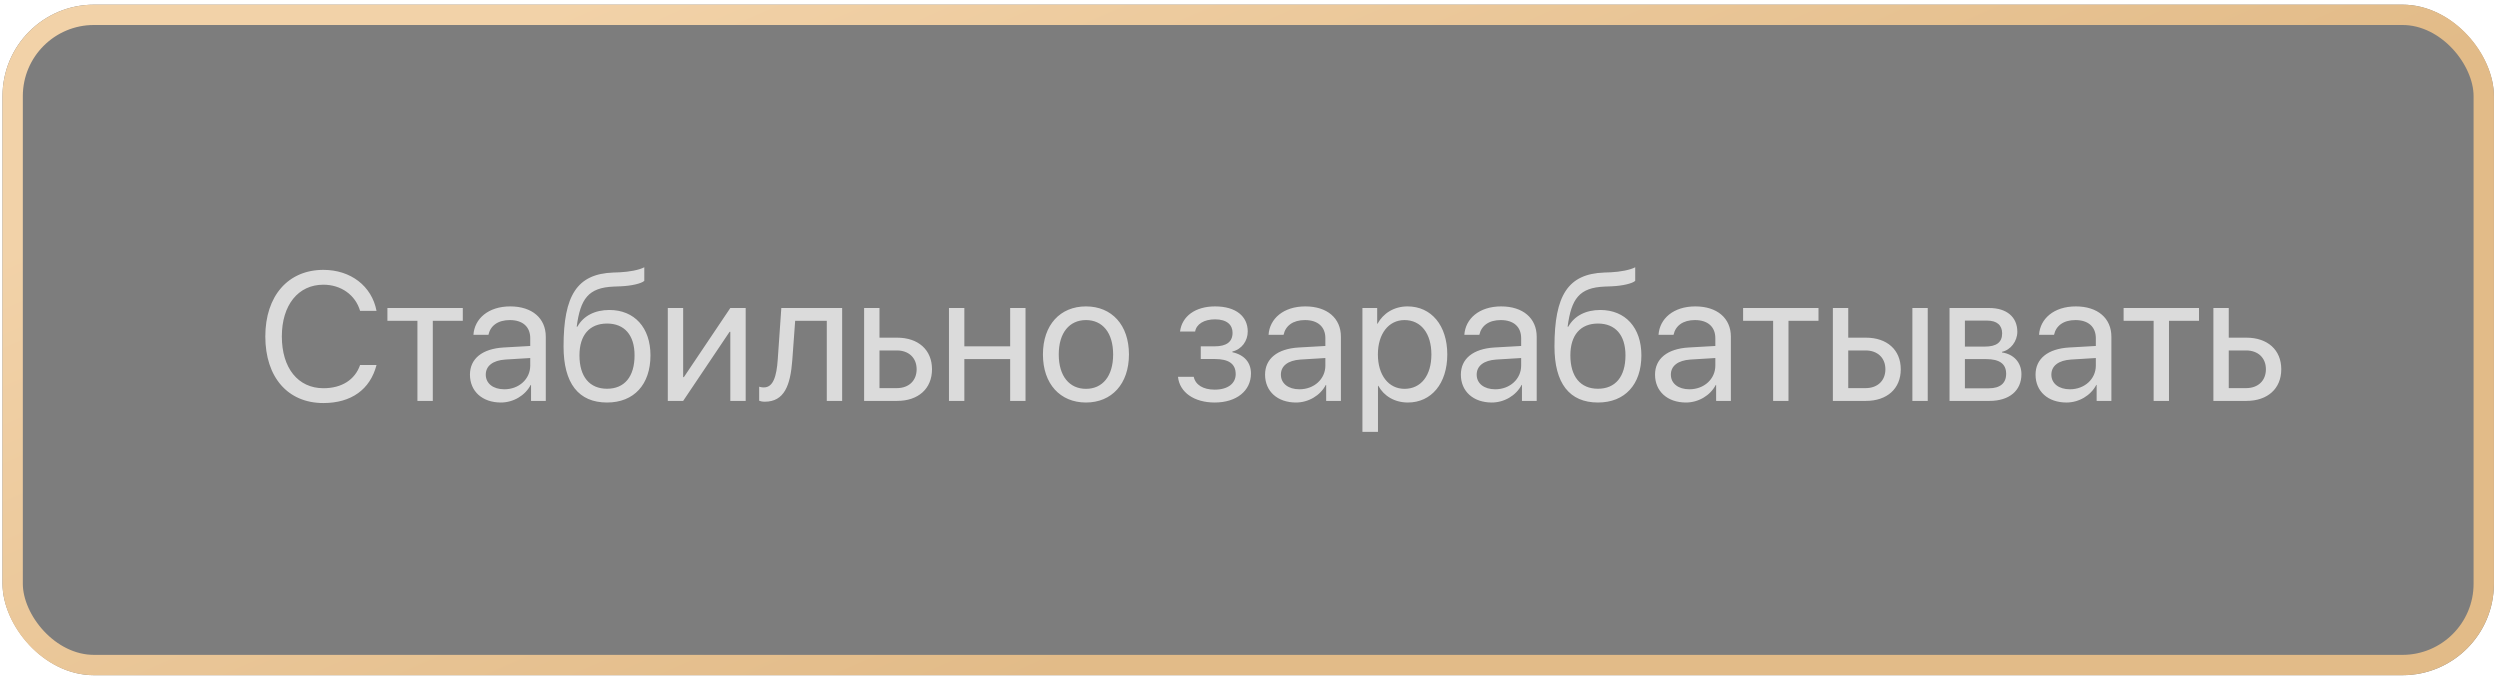 <?xml version="1.0" encoding="UTF-8"?> <svg xmlns="http://www.w3.org/2000/svg" width="246" height="67" viewBox="0 0 246 67" fill="none"><g filter="url(#filter0_b_159_204)"><rect x="0.246" y="0.459" width="245.155" height="65.98" rx="9" fill="black" fill-opacity="0.51"></rect><rect x="1.246" y="1.459" width="243.155" height="63.98" rx="8" stroke="url(#paint0_linear_159_204)" stroke-width="2"></rect></g><path opacity="0.9" d="M31.82 39.66C28.322 39.66 26.107 37.12 26.107 33.103C26.107 29.122 28.349 26.555 31.82 26.555C34.519 26.555 36.584 28.155 37.05 30.589H35.433C34.976 29.025 33.56 28.014 31.82 28.014C29.342 28.014 27.733 30.018 27.733 33.103C27.733 36.214 29.324 38.201 31.829 38.201C33.631 38.201 34.932 37.366 35.433 35.916H37.05C36.426 38.324 34.562 39.66 31.82 39.66ZM45.54 30.308V31.565H42.587V39.449H41.075V31.565H38.122V30.308H45.54ZM49.627 38.306C51.068 38.306 52.176 37.295 52.176 35.977V35.23L49.732 35.379C48.502 35.459 47.799 36.003 47.799 36.865C47.799 37.735 48.528 38.306 49.627 38.306ZM49.284 39.607C47.465 39.607 46.243 38.508 46.243 36.865C46.243 35.3 47.447 34.316 49.557 34.193L52.176 34.044V33.279C52.176 32.163 51.438 31.495 50.172 31.495C48.994 31.495 48.256 32.048 48.062 32.945H46.586C46.691 31.363 48.045 30.15 50.207 30.15C52.352 30.15 53.705 31.31 53.705 33.129V39.449H52.255V37.876H52.22C51.675 38.921 50.515 39.607 49.284 39.607ZM59.734 39.607C56.931 39.607 55.454 37.726 55.454 34.096C55.454 29.051 56.79 26.951 60.341 26.819L61.018 26.793C61.897 26.748 62.881 26.573 63.399 26.3V27.636C63.109 27.9 62.143 28.128 61.088 28.172L60.411 28.199C57.871 28.295 57.115 29.412 56.746 32.145H56.816C57.414 31.064 58.557 30.502 59.963 30.502C62.433 30.502 64.006 32.242 64.006 34.966C64.006 37.84 62.38 39.607 59.734 39.607ZM59.734 38.253C61.448 38.253 62.441 37.067 62.441 34.966C62.441 32.971 61.448 31.837 59.734 31.837C58.012 31.837 57.019 32.971 57.019 34.966C57.019 37.067 58.012 38.253 59.734 38.253ZM67.223 39.449H65.711V30.308H67.223V37.111H67.293L71.863 30.308H73.375V39.449H71.863V32.646H71.793L67.223 39.449ZM77.963 35.415C77.778 37.937 77.172 39.528 75.247 39.528C74.983 39.528 74.808 39.475 74.702 39.431V38.051C74.781 38.078 74.948 38.122 75.168 38.122C76.073 38.122 76.416 37.058 76.53 35.379L76.882 30.308H82.867V39.449H81.356V31.565H78.244L77.963 35.415ZM88.246 34.483H86.541V38.192H88.246C89.433 38.192 90.197 37.454 90.197 36.337C90.197 35.212 89.424 34.483 88.246 34.483ZM85.029 39.449V30.308H86.541V33.226H88.272C90.364 33.226 91.709 34.43 91.709 36.337C91.709 38.245 90.364 39.449 88.272 39.449H85.029ZM99.399 39.449V35.335H94.891V39.449H93.379V30.308H94.891V34.079H99.399V30.308H100.911V39.449H99.399ZM106.861 39.607C104.33 39.607 102.625 37.788 102.625 34.878C102.625 31.96 104.33 30.15 106.861 30.15C109.384 30.15 111.089 31.96 111.089 34.878C111.089 37.788 109.384 39.607 106.861 39.607ZM106.861 38.262C108.479 38.262 109.533 37.032 109.533 34.878C109.533 32.725 108.479 31.495 106.861 31.495C105.244 31.495 104.181 32.725 104.181 34.878C104.181 37.032 105.244 38.262 106.861 38.262ZM119.526 39.607C117.522 39.607 116.072 38.623 115.914 37.076H117.461C117.637 37.876 118.393 38.341 119.526 38.341C120.854 38.341 121.592 37.709 121.592 36.821C121.592 35.792 120.906 35.327 119.526 35.327H118.155V34.079H119.526C120.687 34.079 121.284 33.639 121.284 32.743C121.284 31.978 120.739 31.424 119.562 31.424C118.48 31.424 117.725 31.89 117.602 32.62H116.116C116.31 31.108 117.628 30.15 119.562 30.15C121.645 30.15 122.778 31.152 122.778 32.62C122.778 33.551 122.181 34.377 121.267 34.588V34.659C122.471 34.922 123.095 35.696 123.095 36.751C123.095 38.456 121.671 39.607 119.526 39.607ZM127.867 38.306C129.309 38.306 130.416 37.295 130.416 35.977V35.23L127.973 35.379C126.742 35.459 126.039 36.003 126.039 36.865C126.039 37.735 126.769 38.306 127.867 38.306ZM127.524 39.607C125.705 39.607 124.483 38.508 124.483 36.865C124.483 35.3 125.688 34.316 127.797 34.193L130.416 34.044V33.279C130.416 32.163 129.678 31.495 128.412 31.495C127.234 31.495 126.496 32.048 126.303 32.945H124.826C124.932 31.363 126.285 30.15 128.447 30.15C130.592 30.15 131.945 31.31 131.945 33.129V39.449H130.495V37.876H130.46C129.915 38.921 128.755 39.607 127.524 39.607ZM138.502 30.15C140.831 30.15 142.413 32.013 142.413 34.878C142.413 37.744 140.84 39.607 138.537 39.607C137.228 39.607 136.173 38.965 135.628 37.963H135.593V42.498H134.063V30.308H135.514V31.855H135.549C136.111 30.827 137.175 30.15 138.502 30.15ZM138.203 38.262C139.829 38.262 140.849 36.953 140.849 34.878C140.849 32.813 139.829 31.495 138.203 31.495C136.639 31.495 135.584 32.848 135.584 34.878C135.584 36.917 136.639 38.262 138.203 38.262ZM147.133 38.306C148.574 38.306 149.682 37.295 149.682 35.977V35.23L147.238 35.379C146.008 35.459 145.305 36.003 145.305 36.865C145.305 37.735 146.034 38.306 147.133 38.306ZM146.79 39.607C144.971 39.607 143.749 38.508 143.749 36.865C143.749 35.3 144.953 34.316 147.062 34.193L149.682 34.044V33.279C149.682 32.163 148.943 31.495 147.678 31.495C146.5 31.495 145.762 32.048 145.568 32.945H144.092C144.197 31.363 145.551 30.15 147.713 30.15C149.857 30.15 151.211 31.31 151.211 33.129V39.449H149.761V37.876H149.726C149.181 38.921 148.021 39.607 146.79 39.607ZM157.24 39.607C154.437 39.607 152.96 37.726 152.96 34.096C152.96 29.051 154.296 26.951 157.847 26.819L158.523 26.793C159.402 26.748 160.387 26.573 160.905 26.3V27.636C160.615 27.9 159.648 28.128 158.594 28.172L157.917 28.199C155.377 28.295 154.621 29.412 154.252 32.145H154.322C154.92 31.064 156.062 30.502 157.469 30.502C159.938 30.502 161.512 32.242 161.512 34.966C161.512 37.84 159.886 39.607 157.24 39.607ZM157.24 38.253C158.954 38.253 159.947 37.067 159.947 34.966C159.947 32.971 158.954 31.837 157.24 31.837C155.518 31.837 154.524 32.971 154.524 34.966C154.524 37.067 155.518 38.253 157.24 38.253ZM166.24 38.306C167.682 38.306 168.789 37.295 168.789 35.977V35.23L166.346 35.379C165.115 35.459 164.412 36.003 164.412 36.865C164.412 37.735 165.142 38.306 166.24 38.306ZM165.897 39.607C164.078 39.607 162.856 38.508 162.856 36.865C162.856 35.3 164.061 34.316 166.17 34.193L168.789 34.044V33.279C168.789 32.163 168.051 31.495 166.785 31.495C165.607 31.495 164.869 32.048 164.676 32.945H163.199C163.305 31.363 164.658 30.15 166.82 30.15C168.965 30.15 170.318 31.31 170.318 33.129V39.449H168.868V37.876H168.833C168.288 38.921 167.128 39.607 165.897 39.607ZM178.94 30.308V31.565H175.987V39.449H174.476V31.565H171.522V30.308H178.94ZM188.178 39.449V30.308H189.689V39.449H188.178ZM183.572 34.483H181.867V38.192H183.572C184.759 38.192 185.523 37.454 185.523 36.337C185.523 35.212 184.75 34.483 183.572 34.483ZM180.355 39.449V30.308H181.867V33.226H183.599C185.69 33.226 187.035 34.43 187.035 36.337C187.035 38.245 185.69 39.449 183.599 39.449H180.355ZM195.534 31.547H193.346V34.105H195.306C196.457 34.105 197.011 33.683 197.011 32.804C197.011 31.996 196.492 31.547 195.534 31.547ZM195.429 35.335H193.346V38.209H195.701C196.809 38.209 197.406 37.709 197.406 36.786C197.406 35.81 196.765 35.335 195.429 35.335ZM191.834 39.449V30.308H195.745C197.459 30.308 198.505 31.196 198.505 32.646C198.505 33.578 197.846 34.439 197.002 34.615V34.685C198.153 34.843 198.909 35.678 198.909 36.821C198.909 38.438 197.714 39.449 195.771 39.449H191.834ZM203.682 38.306C205.123 38.306 206.23 37.295 206.23 35.977V35.23L203.787 35.379C202.557 35.459 201.854 36.003 201.854 36.865C201.854 37.735 202.583 38.306 203.682 38.306ZM203.339 39.607C201.52 39.607 200.298 38.508 200.298 36.865C200.298 35.3 201.502 34.316 203.611 34.193L206.23 34.044V33.279C206.23 32.163 205.492 31.495 204.227 31.495C203.049 31.495 202.311 32.048 202.117 32.945H200.641C200.746 31.363 202.1 30.15 204.262 30.15C206.406 30.15 207.76 31.31 207.76 33.129V39.449H206.31V37.876H206.274C205.729 38.921 204.569 39.607 203.339 39.607ZM216.382 30.308V31.565H213.429V39.449H211.917V31.565H208.964V30.308H216.382ZM221.014 34.483H219.309V38.192H221.014C222.2 38.192 222.965 37.454 222.965 36.337C222.965 35.212 222.191 34.483 221.014 34.483ZM217.797 39.449V30.308H219.309V33.226H221.04C223.132 33.226 224.477 34.43 224.477 36.337C224.477 38.245 223.132 39.449 221.04 39.449H217.797Z" fill="#E6E6E6"></path><defs><filter id="filter0_b_159_204" x="-3.754" y="-3.541" width="253.156" height="73.98" filterUnits="userSpaceOnUse" color-interpolation-filters="sRGB"><feFlood flood-opacity="0" result="BackgroundImageFix"></feFlood><feGaussianBlur in="BackgroundImageFix" stdDeviation="2"></feGaussianBlur><feComposite in2="SourceAlpha" operator="in" result="effect1_backgroundBlur_159_204"></feComposite><feBlend mode="normal" in="SourceGraphic" in2="effect1_backgroundBlur_159_204" result="shape"></feBlend></filter><linearGradient id="paint0_linear_159_204" x1="0.246" y1="24.78" x2="32.501" y2="97.738" gradientUnits="userSpaceOnUse"><stop stop-color="#F2D2A8"></stop><stop offset="1" stop-color="#E2BB88"></stop></linearGradient></defs></svg> 